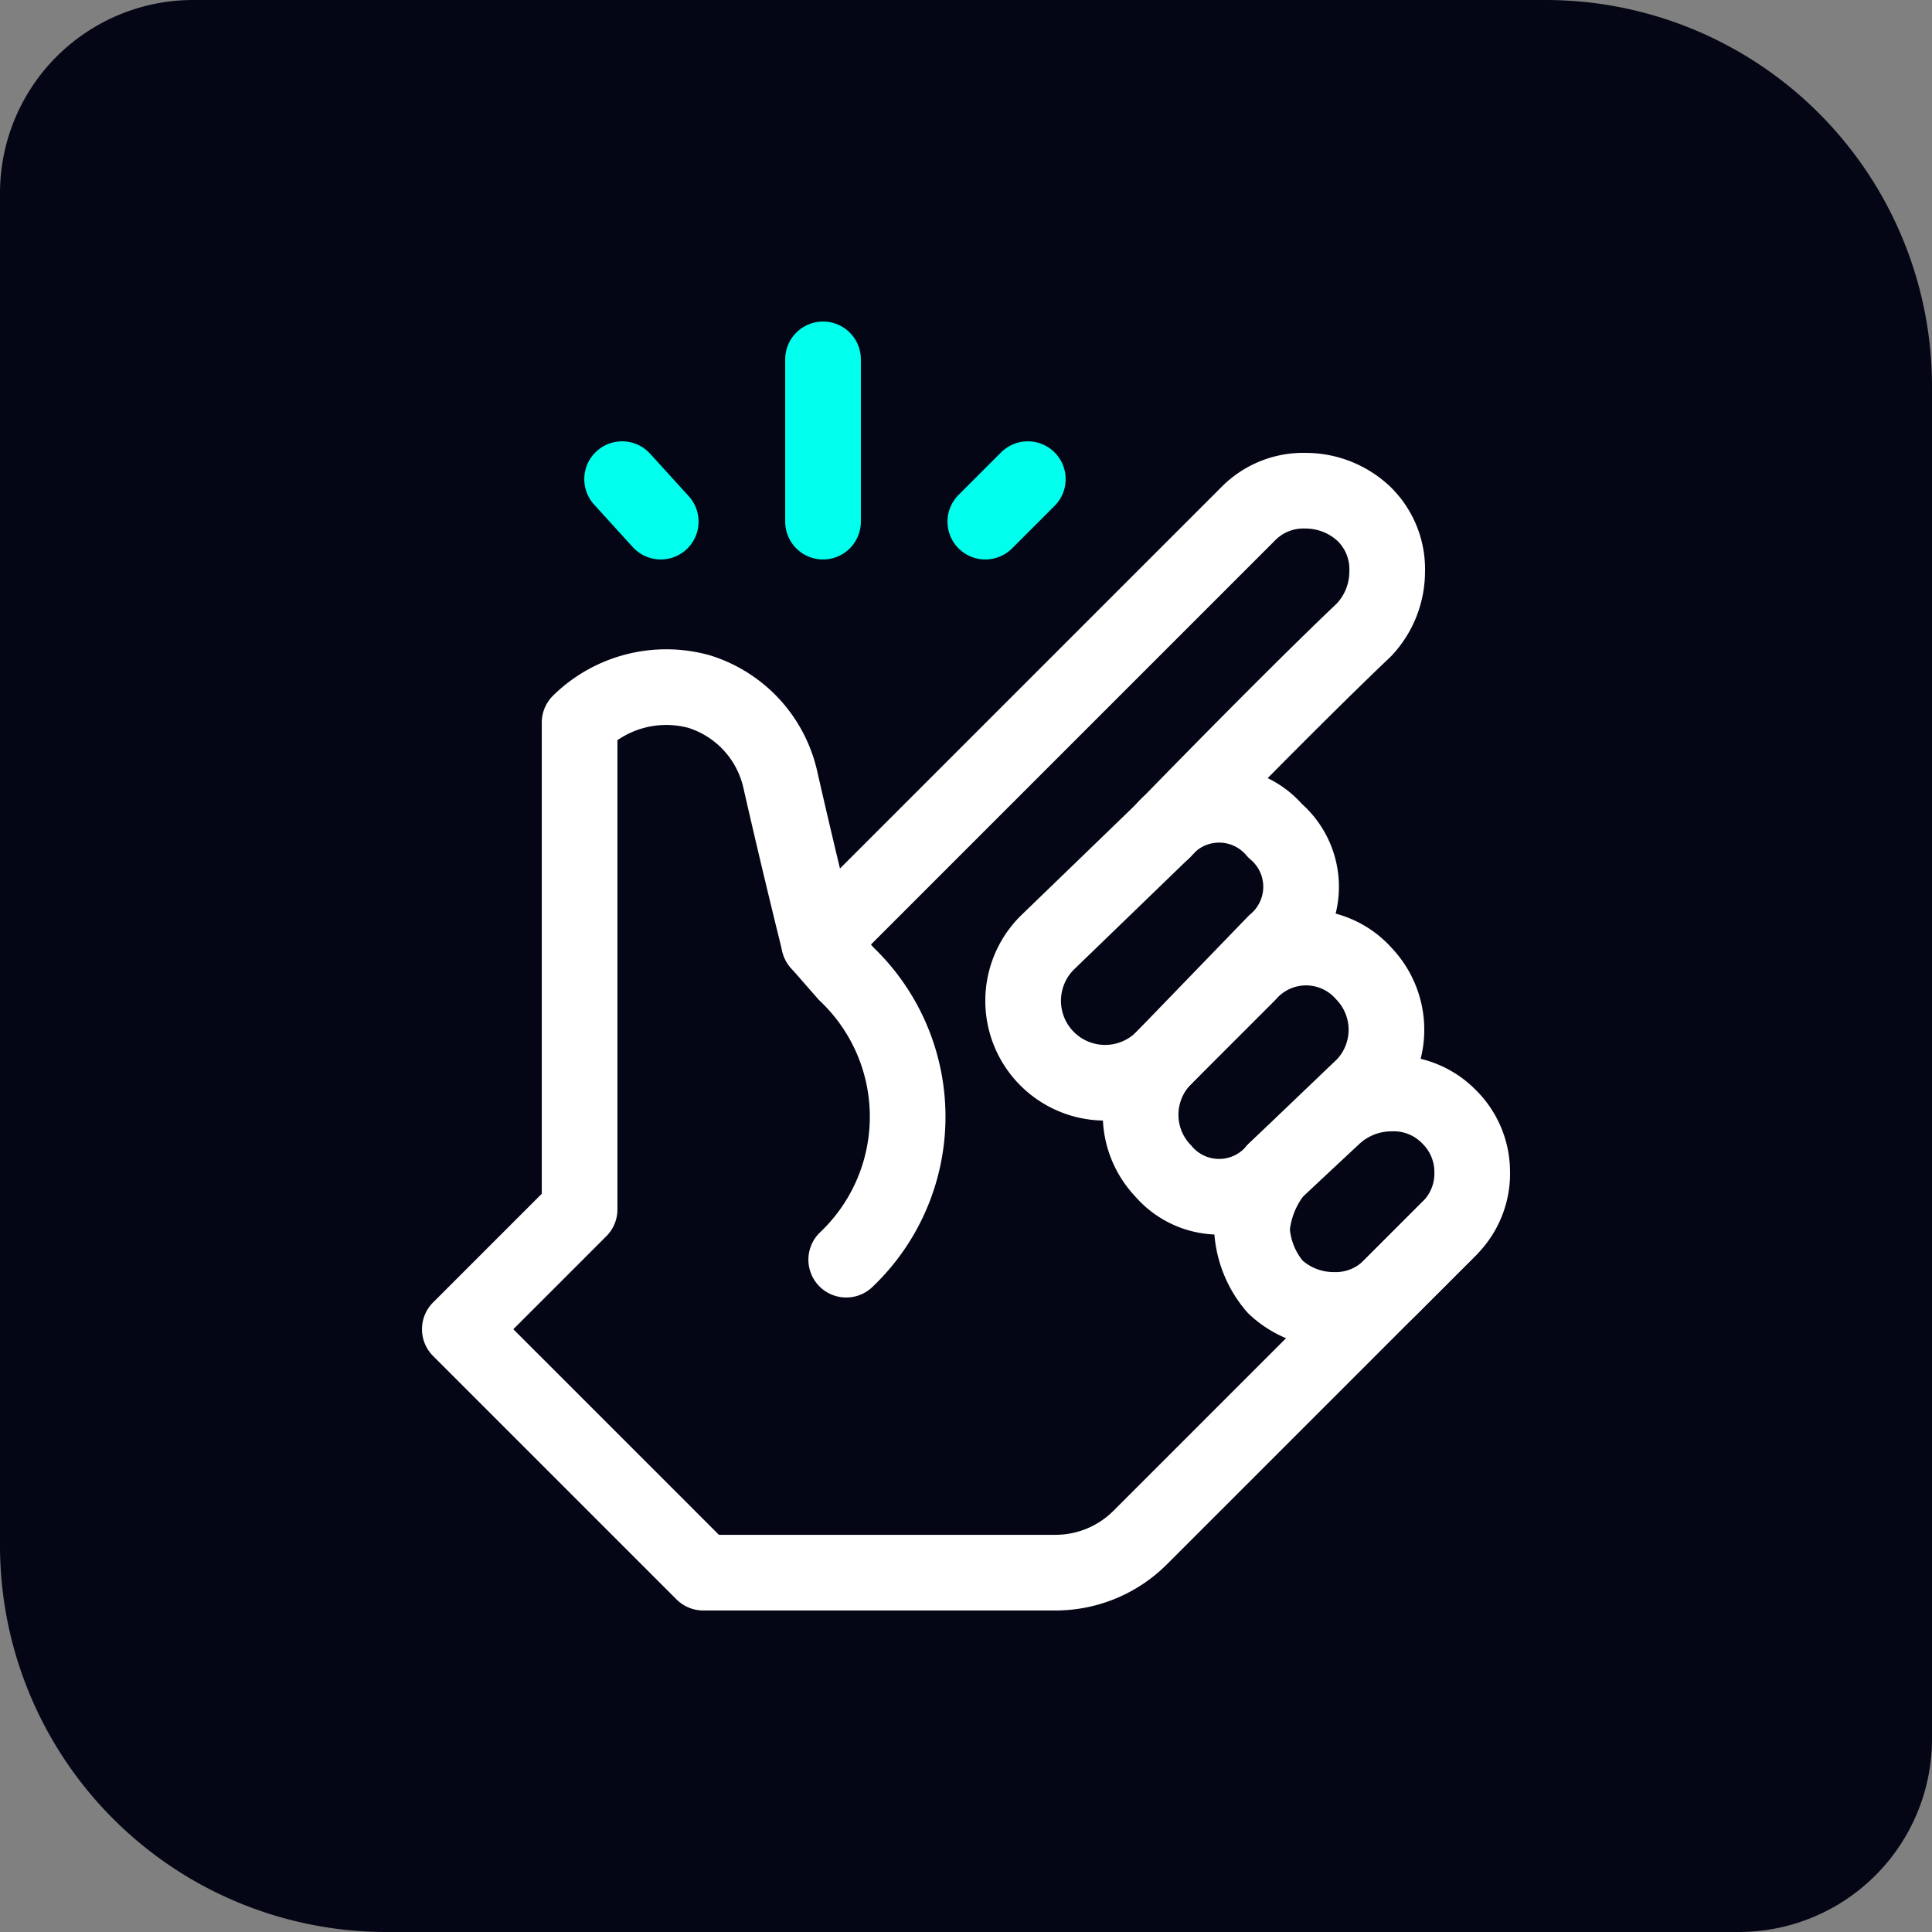 <svg xmlns="http://www.w3.org/2000/svg" viewBox="0 0 50 50"><rect x="0" y="0" width="50" height="50" fill="#808080" stroke="none"/><path d="M5,0H40A10,10,0,0,1,50,10V45a5,5,0,0,1-5,5H10A10,10,0,0,1,0,40V5A5,5,0,0,1,5,0Z" style="fill:#050615"/><path d="M33,24.4a1.9,1.9,0,0,0,0-2.9,1.9,1.9,0,0,0-2.9,0l-3,2.9a2.1,2.1,0,0,0,3,3Z" style="fill:none;stroke:#fff;stroke-linecap:round;stroke-linejoin:round;stroke-width:1.958px"/><path d="M35.3,28.1a2.1,2.1,0,0,0,0-2.9,2,2,0,0,0-3,0l-2.2,2.2a2.1,2.1,0,0,0,0,2.9,1.9,1.9,0,0,0,2.9,0Z" style="fill:none;stroke:#fff;stroke-linecap:round;stroke-linejoin:round;stroke-width:1.958px"/><path d="M37.5,31.8a2,2,0,0,0,.6-1.5,2,2,0,0,0-.6-1.4,2,2,0,0,0-1.5-.6,2.2,2.2,0,0,0-1.5.6L33,30.3a2.8,2.8,0,0,0-.6,1.5,2.5,2.5,0,0,0,.6,1.5,2.2,2.2,0,0,0,1.5.6,2,2,0,0,0,1.5-.6Z" style="fill:none;stroke:#fff;stroke-linecap:round;stroke-linejoin:round;stroke-width:1.958px"/><path d="M30.1,21.5s3.2-3.3,5.2-5.2a2.2,2.2,0,0,0,.6-1.5,2,2,0,0,0-.6-1.5,2.2,2.2,0,0,0-1.5-.6,2,2,0,0,0-1.5.6L21.2,24.4s-.5-2-1-4.2a3.1,3.1,0,0,0-2.1-2.3,3.2,3.2,0,0,0-3.1.8h0V31.3l-3.1,3.1,6.3,6.3h9.1a3.1,3.1,0,0,0,2.2-.9l8-8" style="fill:none;stroke:#fff;stroke-linecap:round;stroke-linejoin:round;stroke-width:1.958px"/><path d="M21.2,24.4l.7.8a5.1,5.1,0,0,1,0,7.4" style="fill:none;stroke:#fff;stroke-linecap:round;stroke-linejoin:round;stroke-width:1.958px"/><path d="M21.3,13.5V9.3" style="fill:none;stroke:#00ffed;stroke-linecap:round;stroke-linejoin:round;stroke-width:1.958px"/><path d="M17.1,13.5l-1-1.1" style="fill:none;stroke:#00ffed;stroke-linecap:round;stroke-linejoin:round;stroke-width:1.958px"/><path d="M25.5,13.5l1.1-1.1" style="fill:none;stroke:#00ffed;stroke-linecap:round;stroke-linejoin:round;stroke-width:1.958px"/></svg>